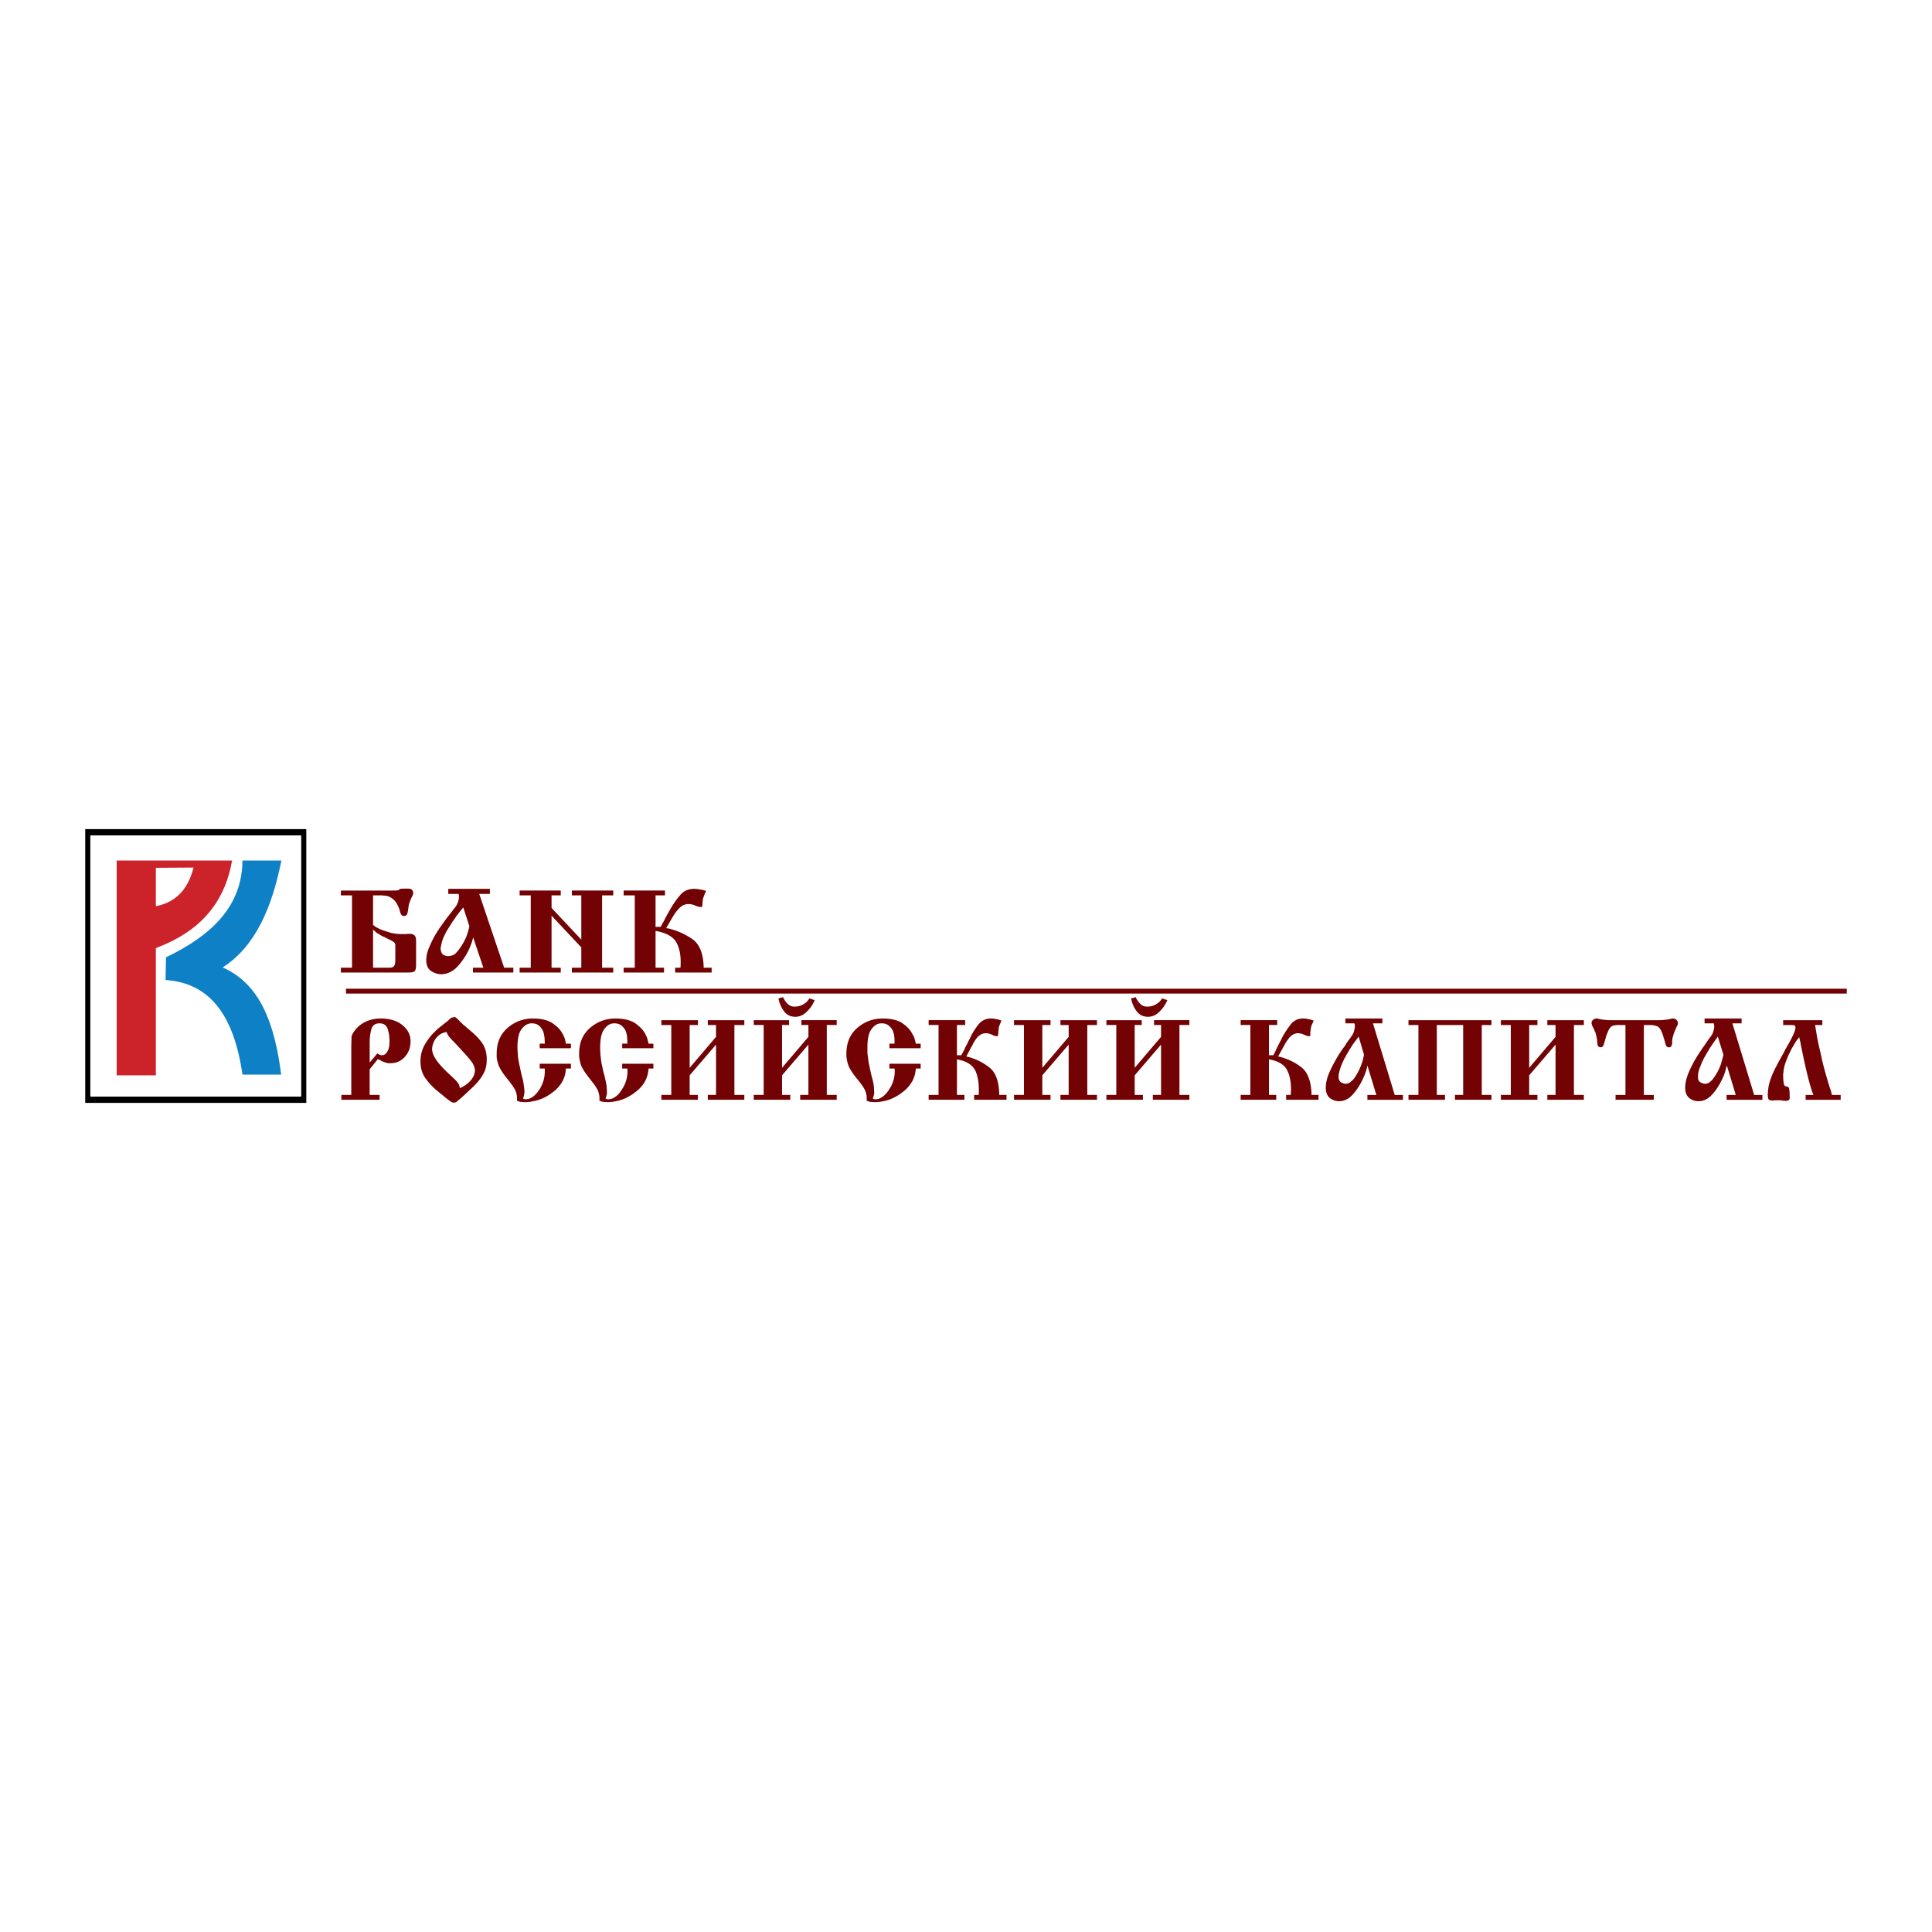 <svg xmlns="http://www.w3.org/2000/svg" width="2500" height="2500" viewBox="0 0 192.756 192.756"><g fill-rule="evenodd" clip-rule="evenodd"><path fill="#fff" d="M0 0h192.756v192.756H0V0z"/><path d="M24.189 85.857h3.886c-.941 4.681-2.583 8.566-5.864 10.667 3.716 1.615 5.188 5.549 5.84 10.689H24.19c-.868-6.008-3.306-9.146-7.673-9.436l.048-2.268c4.487-2.147 7.6-5.067 7.624-9.652z" fill="#0e80c5"/><path d="M53.847 104.582v-.457h.507c0-.701-.097-1.207-.314-1.496-.193-.291-.434-.459-.724-.508-.024 0-.072 0-.121-.023h-.265c-.048.023-.096.023-.121.023-.29.072-.579.266-.82.627-.241.338-.362.941-.362 1.787 0 .191.024.361.024.529.024.193.024.363.048.531.049.291.097.555.169.846.048.266.121.578.193.893.097.338.169.627.193.916.048.266.072.508.072.725 0 .072 0 .121-.024.168 0 .074-.024.121-.024.146 0 .047-.023.072-.023.096s-.024.049-.024.072-.024.049-.024.072v.049h-.024v.023c.048.025.073.049.121.049a.374.374 0 0 0 .169.023c.048 0 .097 0 .145-.023.048 0 .097 0 .169-.023.386-.146.748-.459 1.086-1.014a3.366 3.366 0 0 0 .483-1.738v-.121-.145h-.507v-.482h3.113v.482h-.507c-.024.846-.386 1.545-1.038 2.148-.675.578-1.399.965-2.196 1.109-.121.025-.266.049-.386.072-.145 0-.266.025-.411.025-.193 0-.362-.025-.482-.025a1.264 1.264 0 0 1-.29-.096h-.048l-.024-.025V109.746v-.095-.072-.072c0-.193-.049-.41-.145-.676-.097-.242-.362-.604-.748-1.109-.483-.58-.772-1.039-.917-1.377-.121-.338-.217-.676-.217-.965v-.121-.119c0-1.111.362-1.955 1.086-2.582a3.74 3.74 0 0 1 2.534-.941c.845 0 1.496.168 1.93.457.459.314.796.629.99 1.014.121.193.193.363.265.557.049.191.072.336.097.482h.507v.457h-3.115v-.002zM62.076 104.582v-.457h.507c.024-.701-.073-1.207-.29-1.496-.217-.291-.458-.459-.724-.508-.048 0-.097 0-.121-.023h-.266c-.048.023-.097.023-.145.023-.289.072-.555.266-.796.627-.241.338-.362.941-.362 1.787 0 .191 0 .361.024.529 0 .193.024.363.048.531.024.291.072.555.145.846.048.266.121.578.217.893.072.338.145.627.193.916.023.266.048.508.048.725v.168c-.024.074-.024.121-.048.146 0 .047 0 .072-.024.096 0 .023 0 .049-.024.072 0 .023 0 .049-.024.072v.049c0 .023-.024.023-.024.023a.397.397 0 0 0 .12.049.374.374 0 0 0 .169.023c.049 0 .097 0 .145-.023.073 0 .121 0 .169-.023.411-.146.772-.459 1.086-1.014a3.175 3.175 0 0 0 .507-1.738v-.121c0-.047-.024-.096-.024-.145h-.507v-.482h3.113v.482h-.483c-.048.846-.386 1.545-1.062 2.148-.676.578-1.399.965-2.172 1.109-.145.025-.266.049-.41.072-.121 0-.266.025-.386.025-.217 0-.386-.025-.483-.025a1.115 1.115 0 0 1-.313-.096h-.024c-.024 0-.024-.025-.048-.025V109.746v-.095-.072-.072c0-.193-.048-.41-.145-.676-.096-.242-.337-.604-.748-1.109-.458-.58-.772-1.039-.917-1.377a3.893 3.893 0 0 1-.217-.965v-.121-.119c0-1.111.362-1.955 1.086-2.582.724-.629 1.569-.941 2.559-.941.82 0 1.472.168 1.93.457.435.314.772.629.989 1.014.097.193.193.363.242.557.048.191.096.336.12.482h.483v.457h-3.113v-.002zM68.808 107.285v1.955h.82v.483h-3.643v-.483h.989v-6.974h-.989v-.483h3.643v.483h-.82v4.271l2.63-3.088v-1.183h-.82v-.483h3.643v.483h-.989v6.974h.989v.483h-3.643v-.483h.82v-5.019l-2.63 3.064zM78.026 107.285v1.955h.82v.482h-3.644v-.482h.989v-6.975h-.989v-.482h3.523v.482h-.7v4.271l2.63-3.088v-1.184h-.7v-.482h3.523v.482h-.989v6.975h.989v.482h-3.644v-.482h.82v-5.02l-2.628 3.066zm3.258-7.504a3.376 3.376 0 0 1-.82 1.182c-.338.338-.724.482-1.11.482-.458 0-.845-.168-1.134-.555s-.458-.797-.555-1.279l.458-.121c.024.049.048.098.073.145.024.049.048.074.072.121.097.17.217.314.386.459s.362.217.603.217c.338 0 .604-.072.821-.193.217-.119.386-.24.507-.385.023-.049.048-.098.096-.121.024-.049.048-.098.072-.121l.531.169zM88.74 104.582v-.457h.507c.024-.701-.072-1.207-.29-1.496-.217-.291-.458-.459-.724-.508-.048 0-.097 0-.121-.023h-.29c-.048.023-.072.023-.121.023-.29.072-.555.266-.796.627-.241.338-.362.941-.362 1.787v.529c.024.193.048.363.072.531.024.291.072.555.145.846.048.266.121.578.193.893.097.338.169.627.217.916.024.266.048.508.048.725v.168c-.024.074-.024.121-.048.146 0 .047 0 .072-.024.096 0 .023 0 .049-.024.072 0 .023 0 .049-.024.072v.049l-.024.023a.387.387 0 0 0 .12.049.374.374 0 0 0 .169.023c.048 0 .097 0 .145-.023.072 0 .121 0 .169-.023.386-.146.748-.459 1.086-1.014a3.183 3.183 0 0 0 .506-1.738v-.121c0-.047-.024-.096-.024-.145h-.505v-.482h3.113v.482h-.483c-.048.846-.41 1.545-1.062 2.148-.676.578-1.4.965-2.172 1.109-.145.025-.266.049-.41.072-.145 0-.266.025-.386.025-.217 0-.386-.025-.483-.025a1.125 1.125 0 0 1-.313-.096h-.048l-.024-.025V109.746v-.095-.072-.072c0-.193-.048-.41-.145-.676-.096-.242-.337-.604-.748-1.109-.482-.58-.772-1.039-.917-1.377a3.893 3.893 0 0 1-.217-.965v-.121-.119c0-1.111.362-1.955 1.086-2.582.724-.629 1.569-.941 2.558-.941.82 0 1.472.168 1.93.457.435.314.772.629.966 1.014.12.193.217.363.265.557.048.191.097.336.121.482h.483v.457H88.74v-.002zM95.908 105.283l.169-.314c.024-.023.024-.049.048-.072 0-.023.024-.049.024-.072.024-.049.048-.072.072-.121.024-.049.048-.096.048-.145 0-.023.024-.023.024-.049 0 0 .024-.023.024-.047l.024-.025.073-.145c.023-.049.072-.121.12-.217 0-.049.024-.072.049-.121.024-.023.024-.049.048-.096.024-.049.048-.098.073-.145.024-.049.048-.072.072-.121.217-.508.507-.941.821-1.352.312-.41.748-.627 1.277-.627.17 0 .363.023.531.072.193.023.361.072.508.145-.098.24-.17.387-.193.482a.62.62 0 0 0-.072.242v.119c-.025 0-.025.025-.025.025V102.844c-.023.023-.023.072-.023.096v.098c0 .047 0 .096-.023.168v.17h-.242c-.072-.025-.121-.049-.168-.049-.025-.023-.072-.023-.098-.049h-.023s0-.023-.025-.023c-.023 0-.047-.023-.072-.023-.047-.025-.145-.074-.24-.098s-.242-.049-.387-.049-.289.049-.41.098c-.121.072-.24.145-.361.266-.17.193-.338.434-.508.771-.168.314-.385.699-.626 1.182 0 .025.023.025.048.025h.048a5.72 5.72 0 0 1 2.147 1.037c.676.482 1.014 1.424 1.037 2.775h.725v.482h-3.234v-.482h.459c.049-.965-.047-1.762-.312-2.365-.291-.627-.894-1.014-1.859-1.182v3.547h.748v.482H92.65v-.482h.989v-6.975h-.989v-.482h3.644v.482h-.82v3.018h.434v.001zM103.992 107.285v1.955h.82v.483h-3.644v-.483h.99v-6.974h-.99v-.483h3.644v.483h-.82v4.271l2.629-3.088v-1.183h-.82v-.483h3.644v.483h-.965v6.974h.965v.483h-3.644v-.483h.82v-5.019l-2.629 3.064zM113.209 107.285v1.955h.82v.482h-3.643v-.482h.988v-6.975h-.988v-.482h3.523v.482h-.701v4.271l2.631-3.088v-1.184h-.699v-.482h3.523v.482h-.99v6.975h.99v.482h-3.645v-.482h.82v-5.02l-2.629 3.066zm3.258-7.504a3.363 3.363 0 0 1-.82 1.182c-.338.338-.723.482-1.109.482-.459 0-.846-.168-1.135-.555s-.459-.797-.555-1.279l.482-.121c0 .049.025.098.049.145.023.049.049.074.072.121.096.17.217.314.387.459a.878.878 0 0 0 .604.217c.336 0 .602-.072.82-.193.217-.119.385-.24.506-.385a.432.432 0 0 1 .098-.121.437.437 0 0 1 .072-.121l.529.169zM127.037 105.283l.168-.314c.025-.023.025-.049.025-.072.023-.023.023-.049.047-.072.025-.049.025-.072.049-.121s.049-.096.072-.145c0-.023 0-.023.025-.049 0 0 0-.023.023-.047v-.025l.072-.145c.049-.049.072-.121.121-.217.023-.049.047-.072.047-.121a.332.332 0 0 0 .074-.096 3.26 3.26 0 0 1 .072-.145c.023-.049.023-.072.047-.121.266-.508.557-.941.869-1.352.314-.41.725-.627 1.256-.627.193 0 .385.023.555.072.168.023.338.072.506.145-.096.24-.168.387-.217.482-.023.096-.049.193-.049.242-.023.023-.023.047-.023.047V102.746c-.023.025-.023.025-.023.049v.049c0 .023 0 .072-.025.096V103.376h-.24a.904.904 0 0 0-.17-.049c-.047-.023-.072-.023-.096-.049h-.023l-.025-.023c-.023 0-.049-.023-.072-.023-.072-.025-.145-.074-.24-.098-.121-.023-.242-.049-.387-.049s-.289.049-.41.098a1.711 1.711 0 0 0-.363.266 4.622 4.622 0 0 0-.529.771c-.17.314-.387.699-.652 1.182.023.025.049.025.049.025h.072c.771.193 1.52.531 2.172 1.037.65.482 1.014 1.424 1.037 2.775h.699v.482h-3.232v-.482h.459c.072-.965-.025-1.762-.314-2.365-.266-.627-.893-1.014-1.859-1.182v3.547h.725v.482h-3.547v-.482h.965v-6.975h-.965v-.482h3.645v.482h-.822v3.018h.432v.001zM143.35 109.24h.82v.483h-3.645v-.483h.991v-6.974h-.991v-.483h8.278v.483h-.965v6.974h.965v.483h-3.643v-.483h.82v-6.974h-2.63v6.974zM152.568 107.285v1.955h.821v.483h-3.645v-.483h.99v-6.974h-.99v-.483h3.645v.483h-.821v4.271l2.629-3.088v-1.183h-.82v-.483h3.644v.483h-.99v6.974h.99v.483h-3.644v-.483h.82v-5.019l-2.629 3.064zM162.172 102.266H161.52a2.1 2.1 0 0 0-.602.072c-.17.049-.338.219-.482.557-.049.119-.098.24-.17.41-.049.168-.096.385-.17.602 0 .049-.023.072-.023.121-.023.025-.023.049-.049.098a.85.85 0 0 1-.096.266.313.313 0 0 1-.217.096c-.145 0-.217-.049-.266-.121s-.072-.145-.072-.24v-.098c-.025-.023-.025-.049-.025-.072v-.168c0-.049-.023-.098-.023-.145-.023-.121-.049-.219-.072-.338-.023-.098-.049-.219-.096-.338a.179.179 0 0 1-.049-.098c-.023-.049-.049-.096-.049-.121-.072-.145-.121-.264-.193-.385a.858.858 0 0 1-.072-.314v-.049-.047a.458.458 0 0 1 .17-.219.478.478 0 0 1 .338-.119h.023c.072 0 .121.023.193.047.072 0 .168.025.289.049s.266.023.436.049c.168.023.385.023.65.023H165.286c.266 0 .506 0 .676-.023.168-.025.312-.025.434-.049s.193-.049.266-.049c.072-.023.145-.047.217-.047.17 0 .291.047.363.119a.612.612 0 0 1 .145.219c0 .023 0 .047.023.047v.049a.576.576 0 0 1-.096.314c-.049.096-.098.24-.17.385-.023.025-.023.072-.047.121-.025.025-.025.072-.049.098a9.18 9.18 0 0 0-.072.217.68.68 0 0 0-.049.217.63.63 0 0 0-.072.289c-.023.098-.023.193-.023.266v.121c0 .049 0 .072-.025.121 0 .072-.047.145-.072.193-.047.072-.121.096-.24.096-.098 0-.17-.023-.219-.096a.554.554 0 0 1-.119-.291 2.446 2.446 0 0 1-.072-.24c-.025-.098-.049-.193-.098-.314-.168-.65-.387-1.014-.604-1.135a1.802 1.802 0 0 0-.748-.145h-.627v6.975h.99v.482h-3.812v-.482h.988v-6.976h-.002zM180.922 109.24c-.049-.145-.121-.314-.168-.459-.049-.168-.098-.312-.146-.482a33.84 33.84 0 0 1-.555-2.244c-.168-.725-.266-1.254-.338-1.617a1.522 1.522 0 0 1-.072-.385 1.725 1.725 0 0 0-.072-.266v-.049c-.023-.023-.023-.049-.023-.072s0-.049-.023-.072c0-.049 0-.072-.025-.098-.049.049-.072.098-.121.146a.49.49 0 0 1-.096.119c-.023.049-.072.098-.096.145a.532.532 0 0 0-.074.121l-.145.217a.938.938 0 0 1-.145.266c-.049.098-.096.17-.145.266a2.309 2.309 0 0 1-.168.338c-.121.266-.242.555-.363.893s-.193.676-.217 1.014c0 .049-.023.072-.023.121v.096c0 .531.047.869.096.99.049.096.121.168.193.168h.048c.072 0 .145.025.217.121.072.098.096.459.096 1.039 0 .047 0 .096-.023.119-.023.049-.072.072-.121.121-.047 0-.096.023-.145.023-.023 0-.072.025-.121.025-.047 0-.072-.025-.096-.025h-.121c-.023 0-.049 0-.096-.023h-.098c-.047-.023-.121-.023-.168-.023H177.23c-.072 0-.121 0-.193.023h-.289a.53.53 0 0 1-.242-.072c-.072-.049-.121-.168-.121-.314v-.119c-.023-.025-.023-.049-.023-.098 0-.023 0-.049.023-.096v-.098-.119c0-.049 0-.098.025-.146.023-.338.119-.723.266-1.133.145-.436.434-1.014.82-1.738.193-.338.312-.578.41-.723.072-.146.119-.266.193-.363v-.023a3.26 3.26 0 0 1 .072-.145c.047-.049.072-.121.119-.193.025-.072.098-.17.17-.289.049-.121.145-.266.217-.41.023-.049.049-.098.072-.146.023-.047.049-.096.072-.145.098-.168.145-.338.217-.482.049-.168.098-.289.098-.41s-.049-.217-.121-.24c-.096-.025-.193-.025-.289-.025h-.82v-.482h3.908v.482h-.723c.072.41.145.846.217 1.303.096.459.193.941.312 1.4.098.459.193.918.314 1.375.121.459.242.893.361 1.303.049.146.072.291.121.41.049.146.098.266.121.412.049.096.072.191.096.264.025.072.049.146.072.219V109.027c.025.023.025.072.049.096 0 .049 0 .072.023.121h.869v.482h-3.498v-.482h.774v-.004zM34.518 99.129h149.734v-.483H34.518v.483zM55.029 96.547h.917v.482h-4.102v-.482h1.11v-7.215h-1.11v-.483h4.102v.483h-.917v1.254l2.968 3.162v-4.416h-.941v-.483h4.127v.483h-1.111v7.215h1.111v.482h-4.127v-.482h.941V94.52l-2.968-3.162v5.189zM65.913 92.468l.192-.337c0-.024.024-.048.024-.072.024-.024.024-.048.048-.048l.072-.145.073-.145c0-.024 0-.024.024-.048 0-.024 0-.024.024-.048V91.6c.024-.048.073-.097.097-.145.024-.072.072-.145.121-.241.024-.048.048-.073.073-.121a.181.181 0 0 0 .048-.097.51.51 0 0 1 .097-.145l.072-.145c.29-.507.604-.965.965-1.375.338-.435.821-.651 1.424-.651.217 0 .41.024.627.072.193.024.386.072.555.145a3.026 3.026 0 0 0-.217.507c-.049.097-.072.193-.097.266v.096c0 .024-.024.024-.024.048V89.934c-.024.048-.024.072-.024.12v.097c0 .048 0 .097-.024.169v.169h-.266c-.097-.024-.145-.048-.193-.048-.048-.024-.072-.024-.12-.049-.024 0-.024-.024-.048-.024s-.048 0-.073-.024c-.072-.024-.169-.072-.29-.097a1.8 1.8 0 0 0-.434-.048c-.145 0-.313.048-.435.097a1.57 1.57 0 0 0-.41.29 4.556 4.556 0 0 0-.603.772c-.193.314-.434.749-.724 1.231 0 .024.024.024.048.024h.072c.893.193 1.713.555 2.461 1.062s1.134 1.472 1.158 2.872h.796v.482H67.36v-.482h.531c.072-1.014-.048-1.81-.362-2.438-.313-.627-1.013-1.038-2.123-1.23v3.668h.844v.482h-4.03v-.482h1.11v-7.215h-1.11v-.482h4.126v.482h-.941v3.137h.508v-.001z" fill="#720203"/><path d="M8.504 82.72H30.56v27.317H8.504V82.72zm.507.627v26.061h21.042V83.347H9.011z"/><path d="M11.641 85.857h11.511c-.604 3.547-2.486 6.202-5.719 7.891-.579.313-1.207.579-1.882.845v12.693h-3.909V85.857h-.001zm3.909.724v3.837c.676-.145 1.327-.386 1.882-.796.845-.603 1.496-1.568 1.882-3.064l-3.764.023z" fill="#cc2229"/><path d="M45.401 96.668c-.435.338-.869.531-1.375.531-.362 0-.724-.121-1.038-.338-.29-.193-.459-.556-.459-1.062 0-.41.097-.869.314-1.327.193-.483.434-.965.724-1.424.169-.29.362-.555.555-.821.169-.241.362-.506.555-.772l.072-.072c0-.024.024-.048.048-.073.193-.241.362-.458.483-.627.048-.048.072-.097.121-.145a1.21 1.21 0 0 0 .217-.386c.072-.097.096-.193.121-.29.024-.096.048-.217.048-.337v-.169a.35.35 0 0 0-.048-.169h-1.014v-.507h4.151v.507h-1.062l2.485 7.36h.917v.482h-4.03v-.482h1.038L47.21 93.53l-.145.507c-.072.193-.145.362-.217.555a6.714 6.714 0 0 1-1.158 1.786l-.289.29zm0-5.068c-.097.145-.193.289-.29.41 0 .024-.024.048-.048.072 0 .024-.024.048-.024.072-.024.024-.048.048-.048.072a.338.338 0 0 0-.072.097c-.048.072-.097.169-.169.266-.048.097-.121.193-.193.313-.121.217-.241.483-.362.748-.097.29-.169.555-.217.869v.024c0 .024-.024.024-.024.048v.121l.024.024V94.809c.048.217.121.362.265.458.145.072.29.121.435.121H44.75c.217 0 .435-.072.652-.217a3.74 3.74 0 0 0 .29-.314c.29-.362.531-.748.724-1.158.121-.241.193-.483.265-.7.073-.241.121-.435.145-.604l-.604-1.858c-.29.338-.507.627-.676.845l-.145.218zM38.33 89.356c-.072 0-.145-.024-.193-.024h-.917v2.944c.193.168.435.313.772.458.12.048.217.097.337.121.217.072.458.145.676.217.217.048.41.072.579.097.193.024.362.024.531.024h.41c.048 0 .097-.024.145-.024h.24c.169 0 .314.048.434.145.121.097.169.29.169.628v2.292c0 .241-.024.458-.097.603-.073.145-.338.193-.748.193h-6.657v-.482h1.11v-7.215h-1.11v-.482h4.802c.482 0 .796 0 .869-.024.096-.024.145-.048.145-.072 0-.024.048-.048.145-.072.072-.024.338-.024.796-.024.145 0 .265.049.337.121a.518.518 0 0 1 .121.337.47.47 0 0 1-.072.242c-.049.096-.097.217-.169.338v.048l-.024.024c-.048.145-.097.265-.145.386-.024.145-.072.29-.072.458 0 .024 0 .048-.024.073V90.758c-.024.145-.048.313-.097.435-.048.12-.145.193-.313.193-.121 0-.217-.048-.266-.121s-.097-.169-.121-.266c0-.024 0-.048-.024-.048v-.073c-.193-.603-.435-.989-.7-1.182a1.424 1.424 0 0 0-.82-.338l-.049-.002zm0 4.126c-.072-.024-.145-.072-.217-.096-.169-.097-.313-.193-.458-.266a4.87 4.87 0 0 1-.387-.338l-.023-.024-.024-.024v3.813h1.641c.193 0 .362-.049.434-.145.097-.097.145-.314.145-.627v-1.328-.217a.724.724 0 0 0-.096-.193c-.048-.048-.097-.072-.169-.121s-.169-.097-.313-.169c-.145-.072-.266-.121-.386-.193l-.147-.072zM36.882 109.24h.989v.482h-3.812v-.482h.989v-4.15-.699c0-.266.024-.604.024-1.014.241-.557.627-.99 1.158-1.305.482-.289 1.037-.434 1.641-.457h.072c.965 0 1.714.24 2.22.676.531.434.796.965.796 1.592s-.193 1.158-.579 1.568c-.386.436-.869.627-1.448.627-.145 0-.29 0-.386-.047a1.405 1.405 0 0 1-.338-.121c-.048 0-.072-.023-.121-.049-.048-.023-.072-.049-.121-.072-.048 0-.072-.023-.097-.049-.024 0-.024 0-.048-.023-.024 0-.049-.023-.072-.023h-.024l-.024-.025-.82 1.014v2.557h.001zm.99-7.142c-.434 0-.7.193-.82.578a5.077 5.077 0 0 0-.169 1.256v2.074l.772-.916.072.072c.048.023.072.023.12.049 0 0 .024 0 .024.023.048 0 .072.023.097.023.048.025.097.025.121.025.048 0 .097 0 .145-.025.072 0 .121-.047.193-.072.096-.072.193-.217.29-.41s.145-.506.145-.916a3.88 3.88 0 0 0-.193-1.23c-.122-.338-.387-.531-.797-.531zM45.256 110.012c-.097 0-.193-.047-.337-.145a8.335 8.335 0 0 1-.845-.676c-.097-.049-.169-.121-.242-.193-.072-.047-.145-.119-.241-.193a6.435 6.435 0 0 1-1.11-1.182c-.338-.434-.531-1.037-.531-1.736 0-.652.169-1.207.459-1.715.289-.482.627-.916.989-1.254.169-.17.313-.314.482-.434.145-.121.29-.219.41-.338.145-.098.241-.17.29-.219.048-.047.097-.072.145-.119l.048-.049s.024 0 .024-.025c.024 0 .024 0 .024-.023.072-.072.145-.121.217-.168a.687.687 0 0 1 .217-.049c.024-.023.048-.023.073-.023.048 0 .072 0 .097.023.024 0 .048.023.072.049.048.023.096.072.145.119l.193.193c.048.049.096.098.145.145.048.049.097.072.121.121l.024.025c.097.096.193.168.314.264.097.098.29.242.531.459.41.338.796.725 1.11 1.158.313.436.482.99.482 1.666 0 .555-.097 1.014-.313 1.398a4.612 4.612 0 0 1-.797 1.086c-.193.217-.41.41-.651.627-.217.219-.458.436-.724.676-.193.17-.338.291-.458.387a.462.462 0 0 1-.314.145h-.049zm0-6.106a.906.906 0 0 1-.217-.217c-.168-.168-.29-.312-.362-.457-.024-.049-.048-.098-.072-.121-.024-.049-.024-.098-.048-.145-.386.047-.676.217-.941.482a1.906 1.906 0 0 0-.458.867c-.024.049-.024.121-.024.17-.024.049-.024.096-.024.145 0 .387.169.771.459 1.182.313.436.772.918 1.352 1.449.12.121.241.217.337.312l.242.242c.121.145.217.266.289.387.024.072.024.119.049.168.024.072.024.121.048.193.024-.023.048-.023.097-.049a.186.186 0 0 0 .097-.047c.289-.146.579-.338.82-.604.266-.291.41-.557.458-.869 0-.023.024-.072.024-.098v-.096-.049-.047c0-.025 0-.025-.024-.049v-.049c-.048-.312-.242-.627-.555-.988-.29-.363-.651-.725-1.014-1.135-.219-.239-.388-.407-.533-.577zM134.807 109.361c-.361.338-.771.506-1.205.506-.314 0-.629-.096-.918-.312-.266-.219-.41-.557-.41-1.039 0-.41.096-.844.266-1.303.193-.459.41-.916.676-1.375.145-.266.289-.531.459-.773.168-.264.338-.506.529-.748 0-.023.025-.047.049-.072 0-.023.025-.047.025-.072.168-.24.312-.457.457-.627.025-.049.049-.072.072-.121.098-.119.17-.24.219-.361.047-.096.072-.217.096-.314.023-.096.049-.191.049-.312v-.17a.458.458 0 0 0-.049-.168H134.23v-.482h3.691v.482h-.941l2.172 7.143h.82v.482h-3.547v-.482h.893l-.893-2.943c-.023.168-.072.338-.121.529-.072.17-.119.338-.193.508-.264.627-.602 1.23-1.037 1.736-.074.095-.17.191-.267.288zm0-4.898c-.072.119-.168.264-.24.385 0 .025-.025.049-.025.072-.023.025-.023.049-.047.049 0 .023-.025.049-.049.096 0 .025-.023.049-.049.074-.047.072-.096.168-.145.264-.049.098-.121.193-.168.314-.098.217-.219.459-.314.725s-.168.531-.217.82v.312c.049.193.121.338.24.41.145.072.266.121.41.146h.048a.774.774 0 0 0 .555-.242c.098-.072.193-.168.291-.289a5.85 5.85 0 0 0 .627-1.135c.096-.217.168-.459.24-.676.049-.217.098-.41.121-.555l-.531-1.811c-.24.338-.457.604-.604.82a8.352 8.352 0 0 1-.143.221zM170.666 109.361c-.361.338-.771.506-1.207.506-.338 0-.627-.096-.916-.312-.266-.219-.41-.557-.41-1.039 0-.41.096-.844.266-1.303.168-.459.41-.916.65-1.375.17-.266.314-.531.482-.773.17-.264.338-.506.508-.748.023-.023.049-.047.049-.072.023-.023.047-.047.047-.072.17-.24.314-.457.436-.627.047-.049.072-.072.096-.121.096-.119.17-.24.217-.361.049-.096.072-.217.098-.314.023-.096.047-.191.047-.312 0-.049 0-.121-.023-.17 0-.047 0-.119-.023-.168H170.065v-.482h3.694v.482h-.918l2.172 7.143h.82v.482h-3.572v-.482h.918l-.893-2.943c-.049.168-.098.338-.145.529a4.39 4.39 0 0 1-.17.508c-.266.627-.604 1.23-1.037 1.736-.098.095-.172.191-.268.288zm0-4.898c-.096.119-.168.264-.24.385-.025.025-.025.049-.049.072 0 .025-.025.049-.025.049-.023.023-.023.049-.047.096-.025.025-.025.049-.049.074-.049.072-.096.168-.145.264a1.369 1.369 0 0 0-.17.314 5.016 5.016 0 0 0-.312.725 2.425 2.425 0 0 0-.217.82v.312c.023.193.119.338.24.41s.266.121.387.146h.048c.217 0 .41-.074.578-.242.096-.072.193-.168.266-.289.266-.338.482-.725.652-1.135.096-.217.168-.459.217-.676.072-.217.121-.41.145-.555l-.555-1.811c-.242.338-.436.604-.58.82-.048.074-.095.149-.144.221z" fill="#720203"/></g></svg>
